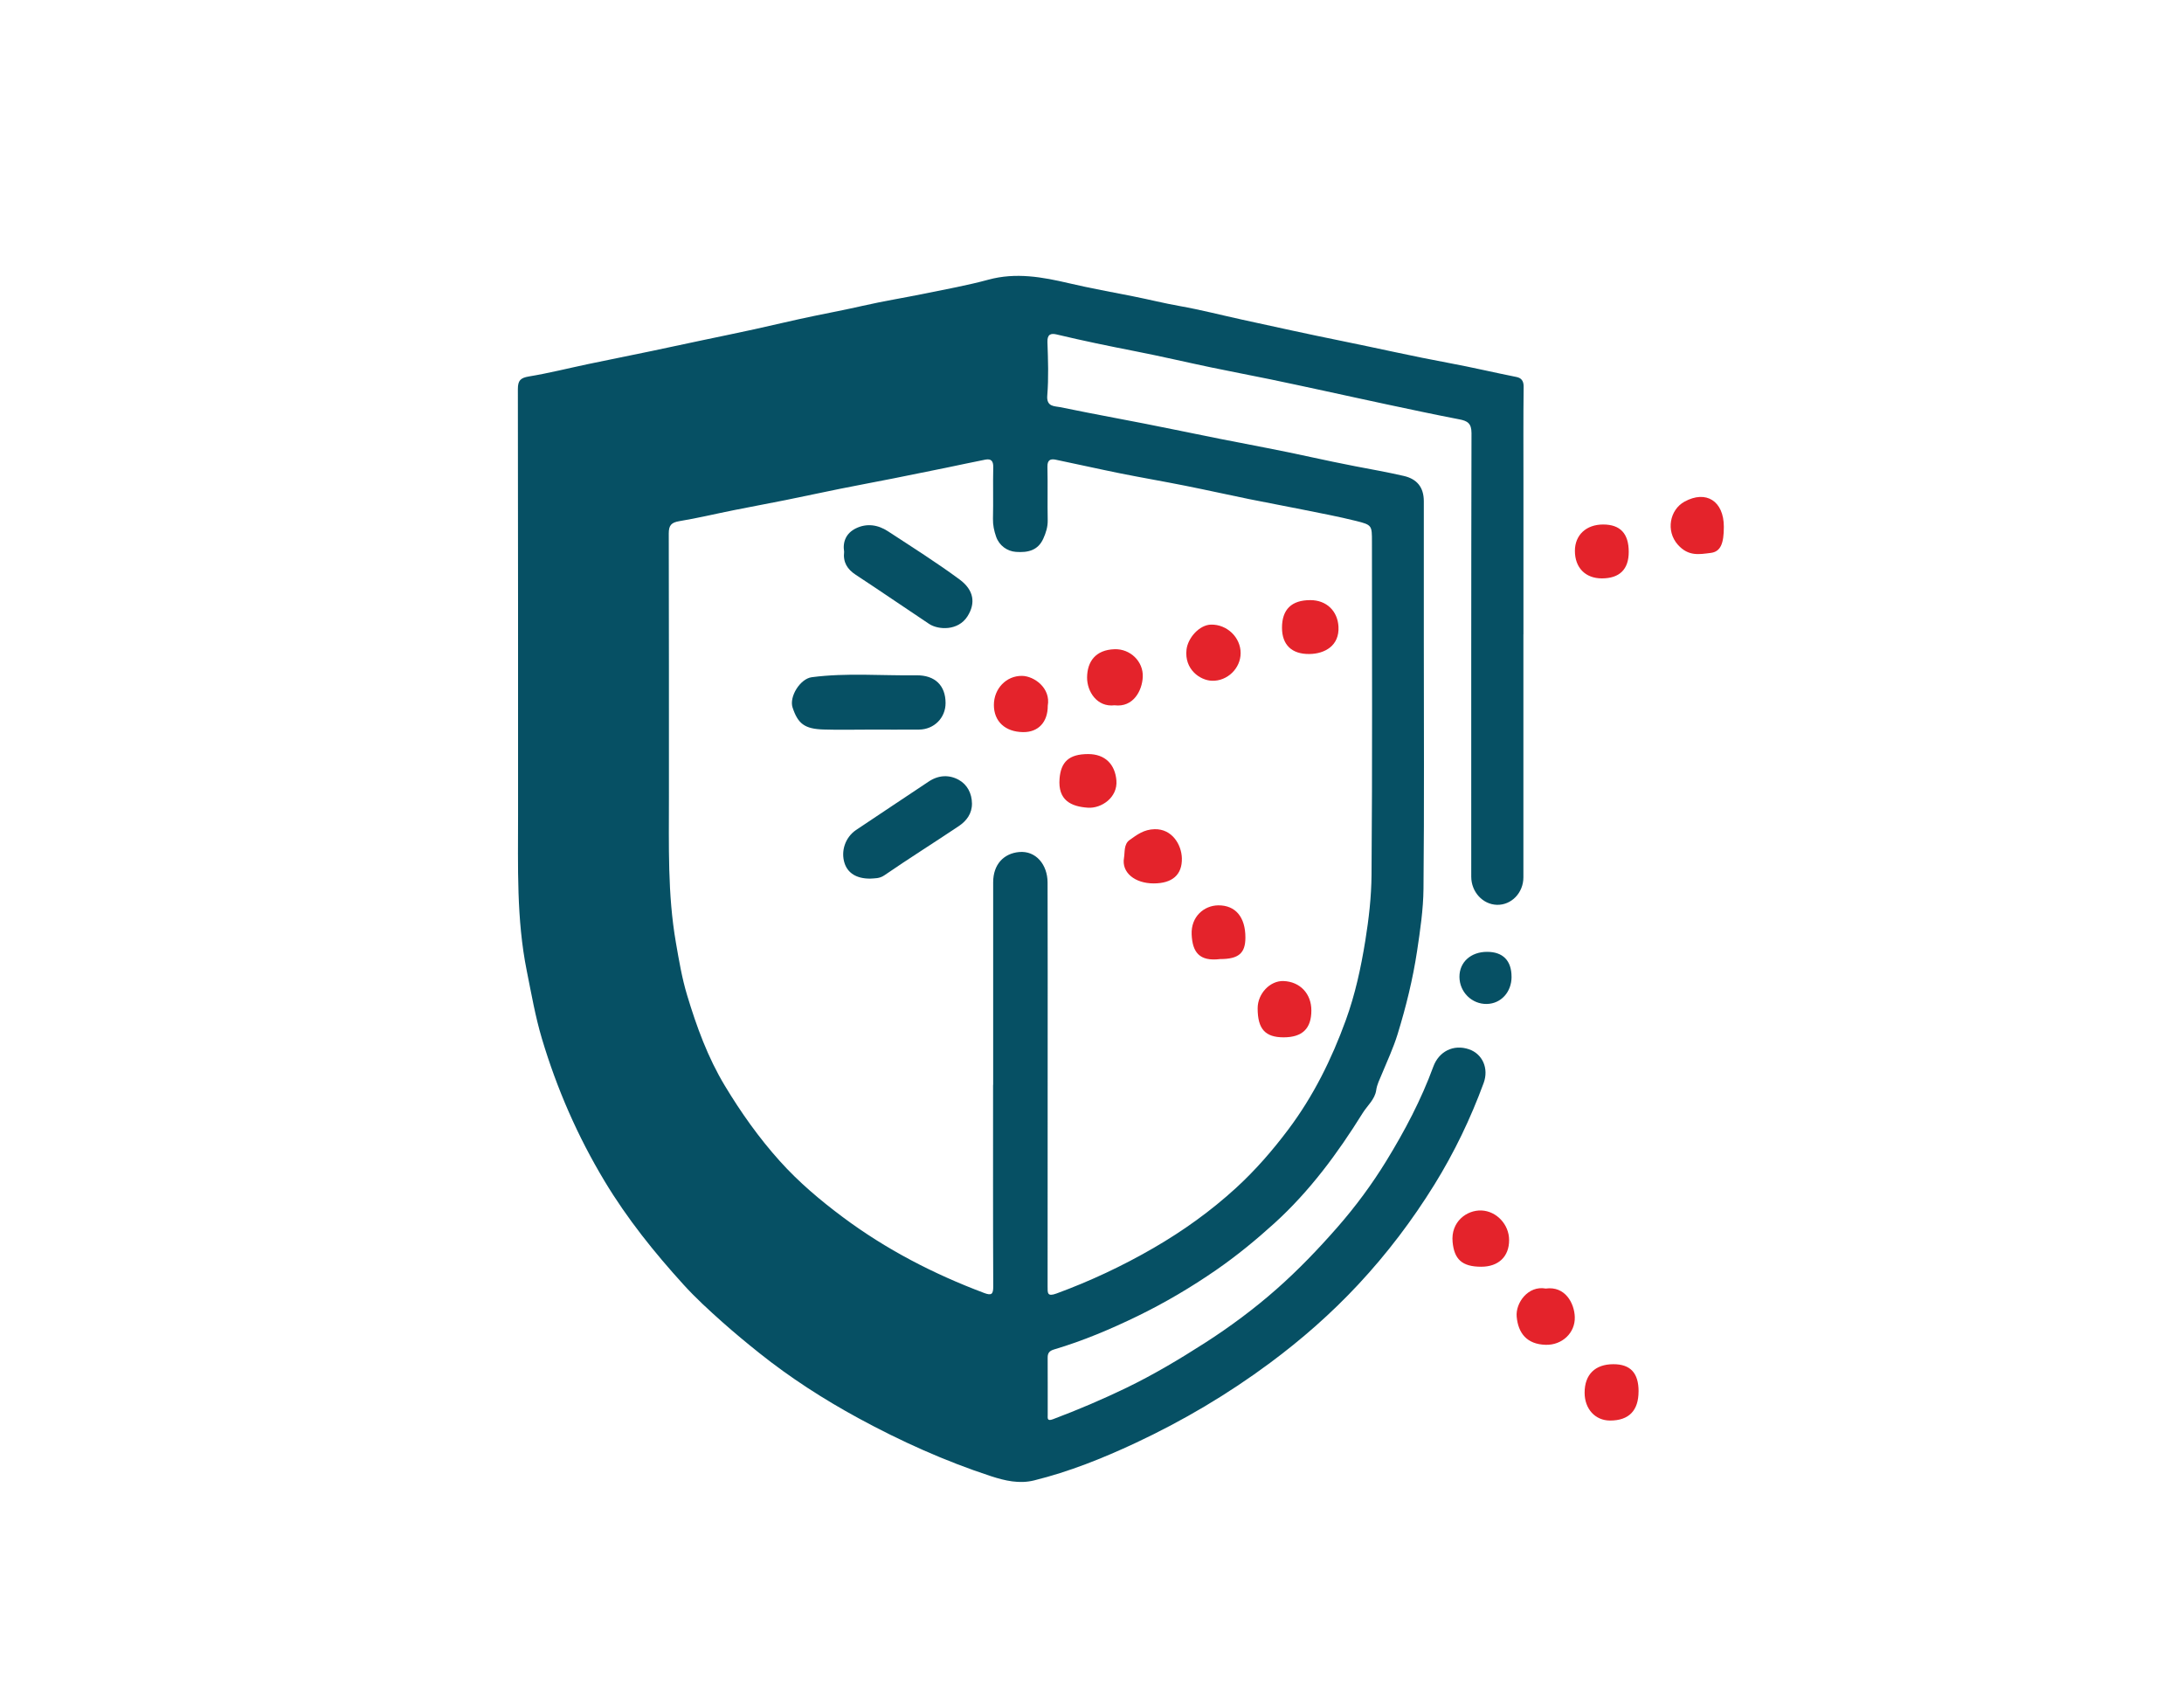 <?xml version="1.0" encoding="UTF-8"?>
<svg id="Layer_1" data-name="Layer 1" xmlns="http://www.w3.org/2000/svg" viewBox="0 0 792 612">
  <defs>
    <style>
      .cls-1 {
        fill: #065064;
      }

      .cls-2 {
        fill: #e4232b;
      }
    </style>
  </defs>
  <path class="cls-1" d="M552.44,230c0,29.37,0,58.74,0,88.11,0,5.63-4.35,10.13-9.63,9.97-5.13-.16-9.28-4.7-9.28-10.18,0-53.62-.04-107.25,.09-160.87,0-3.52-1.45-4.42-4.41-4.98-8.77-1.68-17.49-3.56-26.23-5.41-7.56-1.6-15.1-3.28-22.66-4.91-6.51-1.4-13.03-2.82-19.55-4.17-7.18-1.48-14.4-2.84-21.58-4.34-9.08-1.9-18.12-4.03-27.23-5.81-9.63-1.89-19.23-3.85-28.78-6.14-2.13-.51-3.44-.05-3.34,2.79,.23,6.44,.46,12.93-.06,19.34-.35,4.19,2.7,3.82,4.66,4.23,13.56,2.81,27.21,5.2,40.78,8.01,11.34,2.35,22.69,4.6,34.07,6.77,10.73,2.04,21.36,4.58,32.08,6.63,5.91,1.13,11.83,2.18,17.7,3.53,4.76,1.1,7.25,4.09,7.26,9.17,0,16.8,0,33.6,0,50.4,0,30.04,.18,60.08-.12,90.11-.07,7.5-1.19,15.01-2.31,22.5-1.55,10.3-4.03,20.31-7.07,30.21-1.55,5.03-3.8,9.84-5.82,14.72-.75,1.83-1.65,3.53-1.94,5.58-.48,3.4-3.23,5.61-4.94,8.37-9.07,14.58-19.2,28.3-31.96,39.89-6.7,6.08-13.68,11.81-21.14,16.97-9.09,6.28-18.58,11.88-28.48,16.7-9.78,4.75-19.81,9-30.27,12.1-1.72,.51-2.37,1.28-2.36,2.99,.04,6.9,.01,13.8,.02,20.69,0,1.23-.31,2.46,1.9,1.63,9.07-3.41,17.99-7.21,26.7-11.42,9.81-4.75,19.19-10.34,28.39-16.24,9.19-5.9,17.96-12.42,26.09-19.6,7.79-6.88,15.04-14.43,21.94-22.31,6.62-7.56,12.55-15.58,17.77-24.09,6.67-10.87,12.64-22.16,17.04-34.18,2.02-5.52,7.31-8.22,12.94-6.3,4.87,1.66,7.27,6.92,5.31,12.25-4.73,12.86-10.62,25.14-17.86,36.83-8.03,12.96-17.14,24.98-27.55,36.15-9.81,10.53-20.52,19.92-32.04,28.48-15.3,11.36-31.62,21.01-48.86,29.07-11.85,5.54-23.99,10.4-36.73,13.55-5.32,1.32-10.52,.12-15.62-1.54-16.71-5.47-32.69-12.67-48.1-21.05-12.59-6.85-24.66-14.62-35.87-23.57-4.55-3.63-9.06-7.36-13.43-11.25-4.9-4.36-9.73-8.78-14.11-13.61-10.59-11.66-20.41-23.88-28.58-37.46-9.82-16.31-17.34-33.58-22.76-51.73-2.39-8.01-3.82-16.31-5.48-24.54-3.78-18.8-3.15-37.79-3.16-56.76-.01-51.4,.02-102.8-.07-154.2,0-3.11,.93-4.07,4-4.58,7.22-1.19,14.34-2.99,21.52-4.5,7.7-1.61,15.41-3.15,23.11-4.75,5.98-1.24,11.95-2.54,17.93-3.81,6.38-1.35,12.77-2.64,19.14-4.04,7.24-1.58,14.45-3.35,21.71-4.84,5.89-1.21,11.79-2.34,17.66-3.68,7.46-1.7,15.02-2.91,22.52-4.44,7.7-1.58,15.47-2.97,23.04-5.03,9.99-2.72,19.58-.97,29.28,1.3,7.66,1.79,15.41,3.2,23.14,4.72,5.7,1.13,11.33,2.55,17.07,3.56,7.62,1.35,15.13,3.3,22.7,4.95,11.92,2.6,23.84,5.24,35.79,7.65,13.04,2.64,26.01,5.62,39.1,8.04,8.17,1.51,16.27,3.44,24.42,5.06,1.76,.35,2.63,1.41,2.6,3.55-.14,11.46-.07,22.92-.07,34.38,0,18.47,0,36.93,0,55.4Zm-192.28,163.34c0-24.47,0-48.94,0-73.41,0-6.51,3.84-10.48,9.41-10.99,6.09-.56,10.3,4.58,10.32,11.04,.07,22.13,.03,44.27,.03,66.41,0,26.7,0,53.39-.02,80.09,0,2.33-.17,3.78,3.21,2.54,12.25-4.5,23.98-10,35.26-16.54,10.72-6.21,20.74-13.4,29.86-21.74,7.01-6.42,13.25-13.59,18.99-21.24,9.08-12.1,15.68-25.44,20.81-39.56,3.4-9.34,5.49-18.99,7.08-28.83,1.28-7.93,2.2-15.92,2.26-23.84,.33-40.26,.15-80.53,.15-120.8,0-5.92,.05-6.13-5.71-7.57-6.46-1.61-13.02-2.83-19.55-4.15-6.4-1.3-12.83-2.47-19.23-3.77-7.79-1.59-15.54-3.33-23.33-4.88-7.82-1.56-15.68-2.9-23.49-4.47-7.81-1.57-15.58-3.34-23.38-4.95-1.95-.41-3.04,.16-2.99,2.57,.15,6.45-.03,12.9,.1,19.35,.05,2.42-.63,4.56-1.58,6.67-1.96,4.38-5.66,5.15-9.95,4.84-3.16-.23-6.06-2.27-7.19-5.54-.72-2.08-1.18-4.19-1.13-6.47,.15-6.23-.04-12.46,.1-18.68,.05-2.25-.75-3.17-2.87-2.76-4.81,.94-9.6,1.99-14.41,2.98-6.31,1.29-12.62,2.58-18.94,3.83-6.42,1.27-12.85,2.46-19.26,3.75-6.61,1.33-13.19,2.77-19.8,4.1-6.32,1.27-12.67,2.43-18.99,3.7-6.53,1.31-13.01,2.87-19.57,3.95-2.9,.48-3.84,1.52-3.83,4.46,.09,31.81,.04,63.62,.06,95.44,.01,17.66-.52,35.33,2.52,52.86,1.12,6.44,2.19,12.89,4.08,19.14,3.43,11.38,7.48,22.51,13.67,32.79,5.86,9.73,12.39,18.94,19.97,27.37,6.81,7.58,14.58,14.14,22.75,20.24,15.75,11.76,33,20.67,51.36,27.57,2.64,.99,3.28,.44,3.26-2.41-.11-24.36-.06-48.72-.06-73.08Z"/>
  <path class="cls-2" d="M560.54,467.22c7.07-.98,10.39,5.35,10.54,10.33,.17,5.76-4.61,10.24-10.58,10.07-6.88-.2-9.94-4.29-10.49-10.16-.48-5.03,4.14-11.42,10.54-10.24Z"/>
  <path class="cls-2" d="M537.14,459.31c-7.08,0-9.78-2.82-10.37-8.95-.72-7.36,5.14-11.67,10.47-11.45,5.4,.22,10.03,5.02,10.02,10.76,0,5.97-3.86,9.64-10.12,9.64Z"/>
  <path class="cls-2" d="M594.2,504.49c0,6.99-3.5,10.59-10.32,10.59-5.4,0-9.24-4.2-9.24-10.09,0-6.59,3.8-10.35,10.46-10.34,6.15,0,9.11,3.2,9.11,9.84Z"/>
  <path class="cls-2" d="M625.13,191c0,6.02-1.13,9.05-4.79,9.49-4.07,.49-8.04,1.36-11.9-2.99-4.45-5.02-2.88-12.68,2.39-15.59,7.86-4.33,14.3-.23,14.3,9.1Z"/>
  <path class="cls-2" d="M590.64,200.11c0,6.34-3.32,9.61-9.75,9.61-5.98,0-9.78-3.89-9.77-9.99,0-5.73,4.1-9.55,10.23-9.55,6.22,0,9.29,3.28,9.29,9.93Z"/>
  <path class="cls-1" d="M548.15,354.18c0,5.54-3.83,9.74-8.96,9.85-5.44,.11-9.92-4.32-9.94-9.83-.02-5.33,4.12-9.07,10.02-9.07,5.76,0,8.87,3.19,8.87,9.06Z"/>
  <path class="cls-1" d="M315.27,264.55c-5.56,0-11.13,.14-16.69-.04-6.81-.22-9.22-2.1-11.16-7.96-1.3-3.91,2.74-10.45,6.96-11,12.61-1.65,25.26-.52,37.89-.69,6.92-.09,10.62,3.81,10.63,10.06,.01,5.36-4.16,9.58-9.62,9.62-6.01,.05-12.01,.01-18.02,0Z"/>
  <path class="cls-1" d="M306.11,200.08c-.6-3.72,.8-6.79,4.22-8.48,3.97-1.96,8.05-1.34,11.67,1.03,8.75,5.72,17.6,11.3,26,17.5,5.21,3.85,5.86,8.59,2.84,13.35-3.41,5.36-10.61,4.93-13.89,2.76-8.89-5.91-17.69-11.96-26.62-17.82-3.07-2.01-4.66-4.52-4.22-8.34Z"/>
  <path class="cls-1" d="M315.43,318.58c-4.77,0-7.98-1.96-9.16-5.59-1.41-4.34,.22-9.37,4.17-12.04,8.73-5.9,17.55-11.65,26.29-17.53,3.59-2.42,7.48-2.58,10.97-.64,3.03,1.68,4.74,4.87,4.77,8.58,.03,3.65-1.97,6.3-4.79,8.19-8.95,6-18.08,11.72-26.96,17.82-1.82,1.25-3.47,1.08-5.29,1.22Z"/>
  <path class="cls-2" d="M464.9,227.62c0-6.64,3.46-10.02,10.26-10.02,5.95,0,9.91,4,10.22,9.62,.38,6.88-4.92,9.86-10.58,9.92-6.39,.07-9.9-3.36-9.9-9.53Z"/>
  <path class="cls-2" d="M394.6,273.42c6.19,0,9.77,3.76,10.25,9.57,.51,6.19-5.45,10.2-10.31,9.88-6.18-.41-10.93-2.72-10.31-10.51,.48-6.06,3.37-8.94,10.38-8.94Z"/>
  <path class="cls-2" d="M418.35,320.32c-6.74,0-11.69-3.89-10.75-9.25,.36-2.06-.11-4.97,2.02-6.48,2.7-1.92,5.18-3.84,9.08-3.93,6.4-.15,9.77,5.69,9.89,10.51,.16,6.07-3.53,9.15-10.23,9.15Z"/>
  <path class="cls-2" d="M404.2,255.73c-6.31,.79-10.03-4.93-9.98-10.12,.06-5.72,3.06-9.99,9.98-10.21,5.66-.18,10.46,4.43,10.21,10.04-.22,5.04-3.47,11.13-10.22,10.3Z"/>
  <path class="cls-2" d="M465.5,376.13c-6.71,0-9.43-3.03-9.43-10.53,0-5.33,4.51-10.07,9.4-9.88,5.98,.24,10.09,4.58,10.08,10.68,0,6.56-3.28,9.73-10.06,9.73Z"/>
  <path class="cls-2" d="M379.96,255.94c0,5.92-3.44,9.58-8.94,9.52-6.5-.07-10.6-3.88-10.6-9.84,0-5.92,4.5-10.63,10.22-10.55,4.37,.06,10.49,4.42,9.31,10.87Z"/>
  <path class="cls-2" d="M449.9,236.83c-.02,5.52-4.81,10.18-10.37,10.01-4.35-.13-10.07-4.13-9.26-11.27,.48-4.27,4.65-9,8.89-9.09,5.81-.12,10.76,4.65,10.74,10.35Z"/>
  <path class="cls-2" d="M442.48,347.75c-7.66,.94-10.05-2.58-10.34-8.91-.3-6.45,4.48-10.52,9.65-10.57,6.23-.05,9.85,4.24,9.84,11.68,0,5.7-2.47,7.8-9.15,7.8Z"/>
</svg>